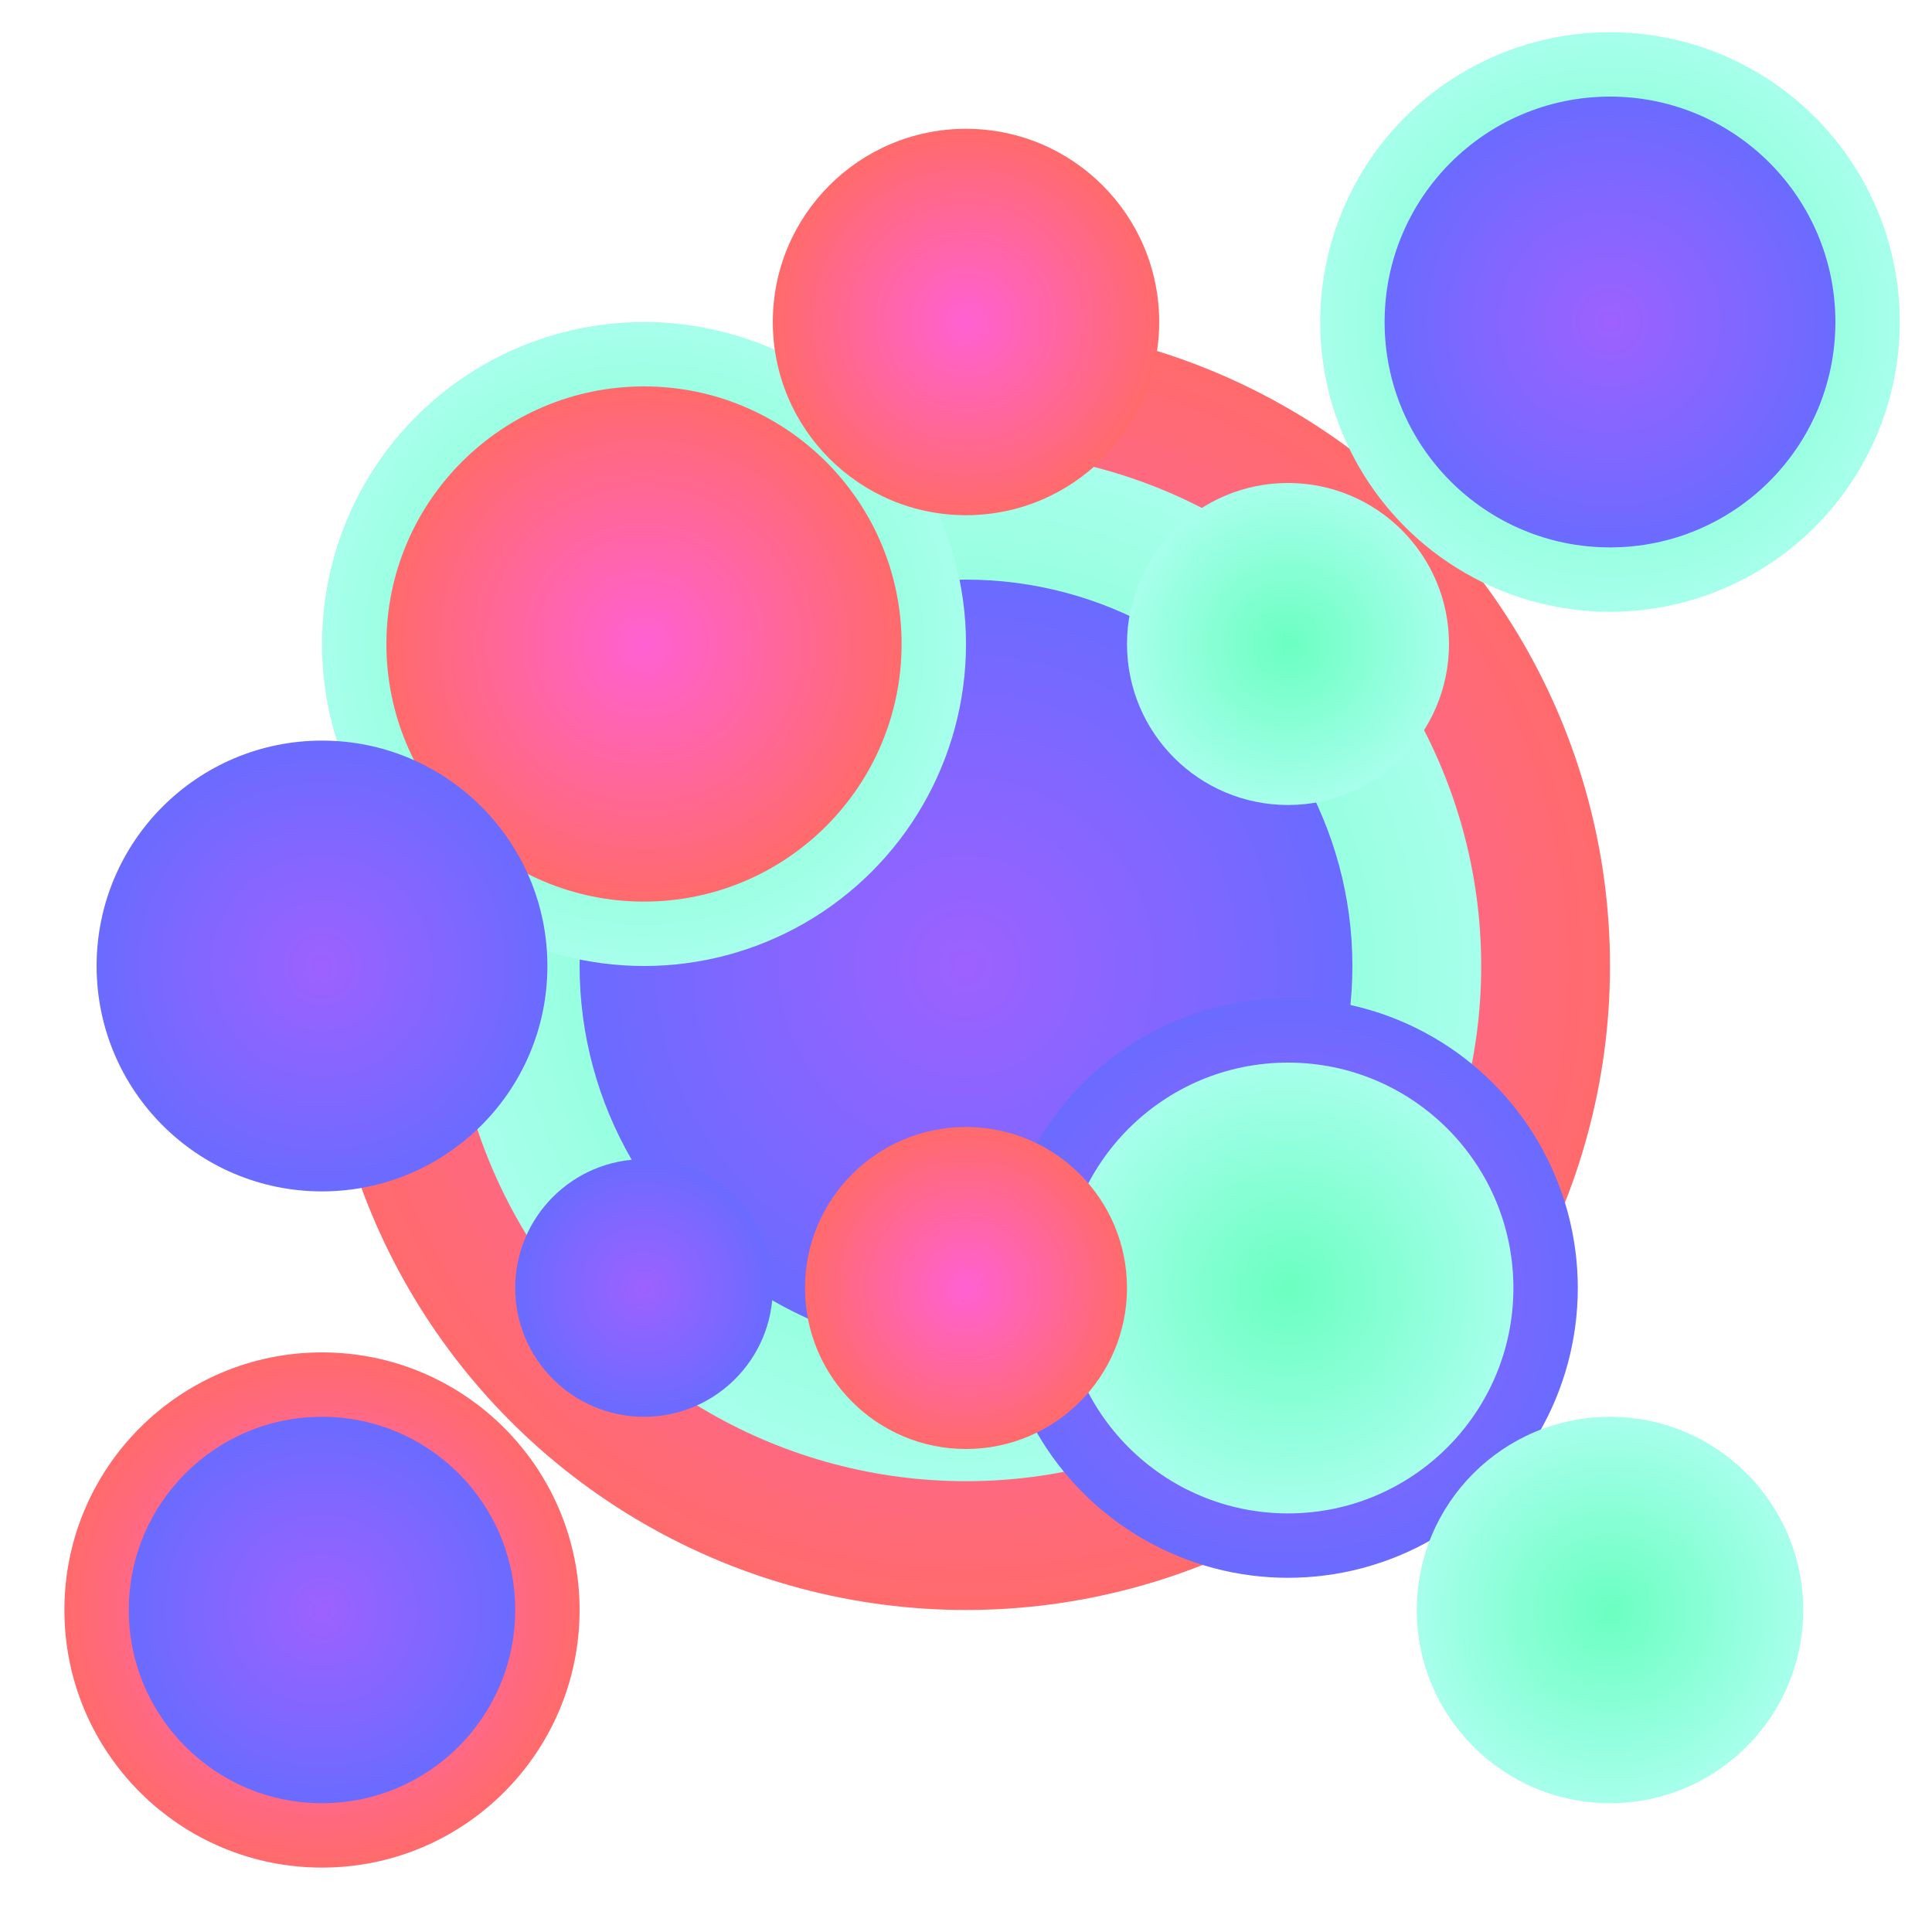 <svg viewBox="0 0 300 300" xmlns="http://www.w3.org/2000/svg">
  <defs>
    <radialGradient id="jellyFishGradient1">
      <stop offset="0%" stop-color="#FF61D2"/>
      <stop offset="100%" stop-color="#FF6B6B"/>
    </radialGradient>
    <radialGradient id="jellyFishGradient2">
      <stop offset="0%" stop-color="#6BFFC1"/>
      <stop offset="100%" stop-color="#A7FFEB"/>
    </radialGradient>
    <radialGradient id="jellyFishGradient3">
      <stop offset="0%" stop-color="#9D61FF"/>
      <stop offset="100%" stop-color="#6B6BFF"/>
    </radialGradient>
    <filter id="glow">
      <feGaussianBlur stdDeviation="2" result="glow"/>
      <feMerge>
        <feMergeNode in="glow"/>
        <feMergeNode in="SourceGraphic"/>
      </feMerge>
    </filter>
  </defs>
  <rect width="300" height="300" fill="url(#backgroundGradient)"/>
  <g transform="translate(150,150)">
    <circle r="100" fill="url(#jellyFishGradient1)" filter="url(#glow)"/>
    <circle r="80" fill="url(#jellyFishGradient2)" filter="url(#glow)"/>
    <circle r="60" fill="url(#jellyFishGradient3)" filter="url(#glow)"/>
  </g>
  <g transform="translate(100,100)">
    <circle r="50" fill="url(#jellyFishGradient2)" filter="url(#glow)"/>
    <circle r="40" fill="url(#jellyFishGradient1)" filter="url(#glow)"/>
  </g>
  <g transform="translate(200,200)">
    <circle r="45" fill="url(#jellyFishGradient3)" filter="url(#glow)"/>
    <circle r="35" fill="url(#jellyFishGradient2)" filter="url(#glow)"/>
  </g>
  <g transform="translate(50,250)">
    <circle r="40" fill="url(#jellyFishGradient1)" filter="url(#glow)"/>
    <circle r="30" fill="url(#jellyFishGradient3)" filter="url(#glow)"/>
  </g>
  <g transform="translate(250,50)">
    <circle r="45" fill="url(#jellyFishGradient2)" filter="url(#glow)"/>
    <circle r="35" fill="url(#jellyFishGradient3)" filter="url(#glow)"/>
  </g>
  <g transform="translate(150,50)">
    <circle r="30" fill="url(#jellyFishGradient1)" filter="url(#glow)"/>
  </g>
  <g transform="translate(50,150)">
    <circle r="35" fill="url(#jellyFishGradient3)" filter="url(#glow)"/>
  </g>
  <g transform="translate(250,250)">
    <circle r="30" fill="url(#jellyFishGradient2)" filter="url(#glow)"/>
  </g>
  <g transform="translate(150,200)">
    <circle r="25" fill="url(#jellyFishGradient1)" filter="url(#glow)"/>
  </g>
  <g transform="translate(100,200)">
    <circle r="20" fill="url(#jellyFishGradient3)" filter="url(#glow)"/>
  </g>
  <g transform="translate(200,100)">
    <circle r="25" fill="url(#jellyFishGradient2)" filter="url(#glow)"/>
  </g>
</svg>